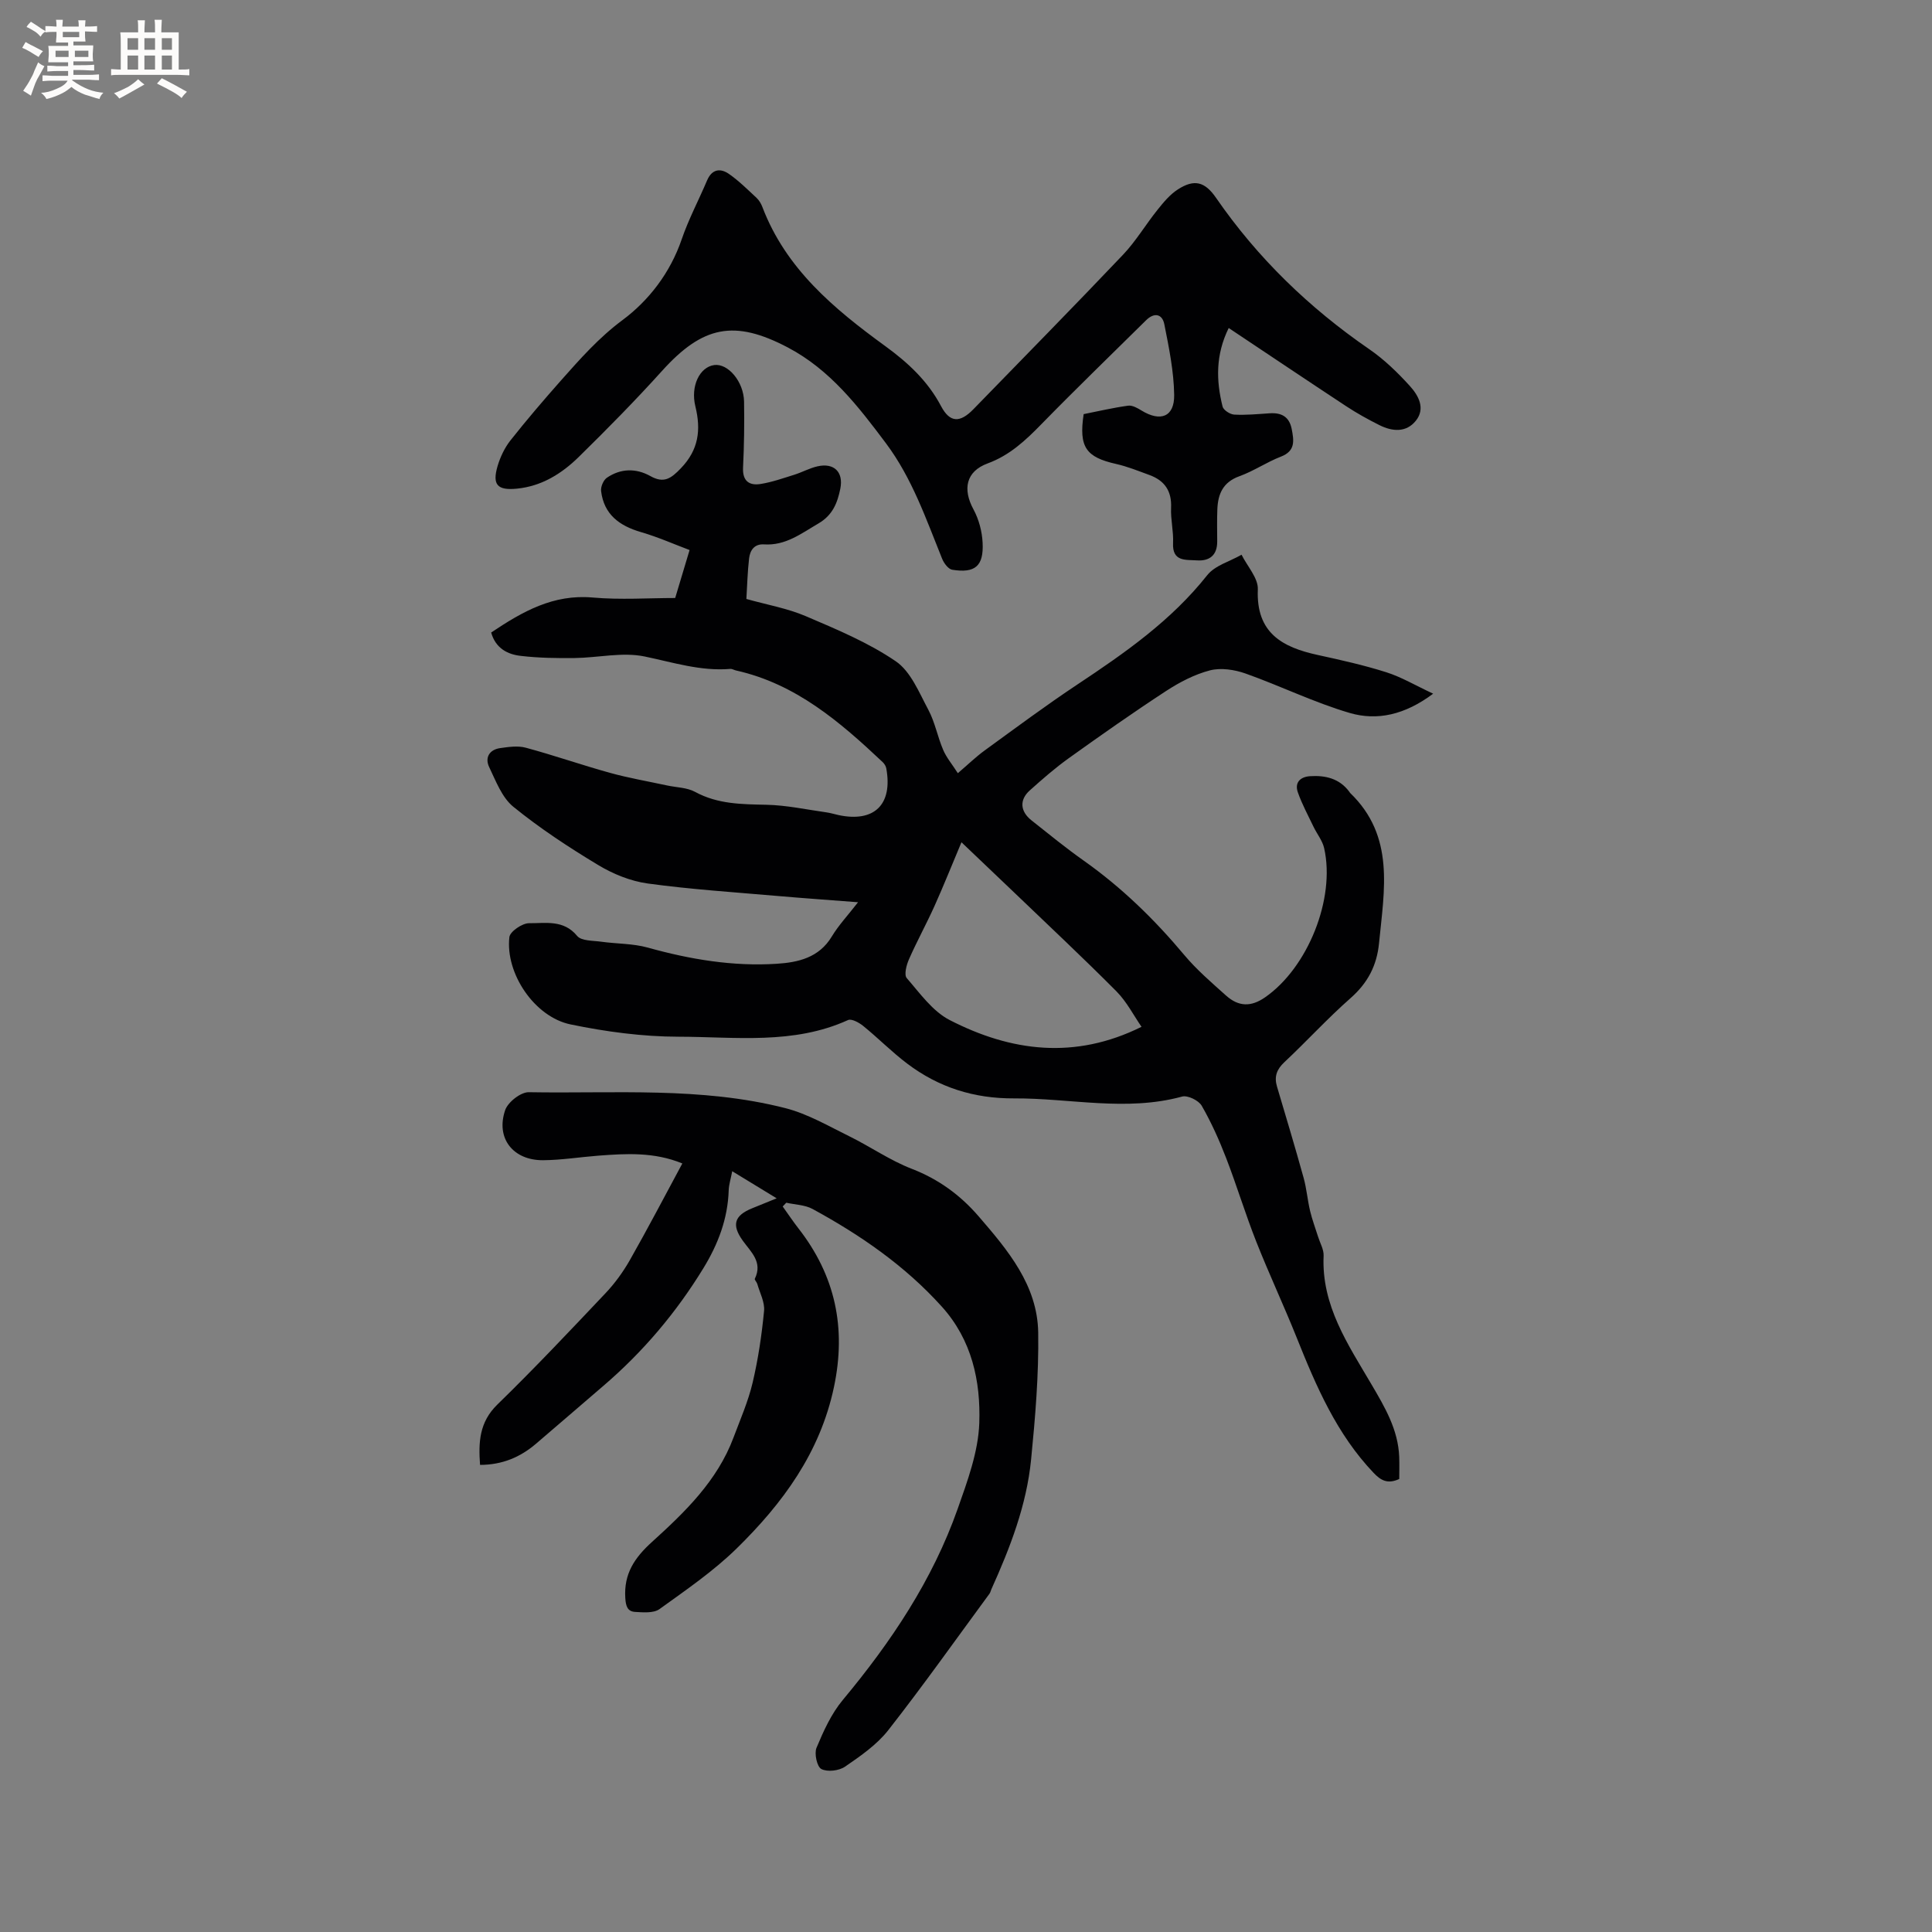 <svg enable-background="new 0 0 400 400" viewBox="0 0 400 400" xmlns="http://www.w3.org/2000/svg"><rect x="0" y="0" width="400" height="400" fill="#808080" stroke="none"/><g fill="#010103"><path d="m101.69 130.96c6.51-4.37 12.88-7.97 21-7.25 5.76.51 11.6.1 17.1.1 1.11-3.72 1.95-6.51 2.98-9.93-3.07-1.15-6.51-2.68-10.08-3.72-4.46-1.3-7.65-3.65-8.24-8.49-.11-.88.48-2.27 1.2-2.76 2.85-1.94 6.01-2.01 8.99-.35 2.78 1.56 4.25.56 6.31-1.59 3.71-3.85 4.21-7.96 3.02-12.83-1.04-4.25.91-8.15 3.9-8.56 2.85-.39 6.11 3.42 6.18 7.58.08 4.55.01 9.12-.21 13.67-.13 2.79 1.31 3.75 3.65 3.37 2.37-.38 4.68-1.2 6.99-1.92 1.61-.51 3.13-1.36 4.77-1.73 3.42-.78 5.42 1.17 4.73 4.62-.59 2.91-1.56 5.47-4.52 7.2-3.58 2.09-6.82 4.63-11.28 4.34-2.01-.13-2.9 1.24-3.09 2.92-.32 2.72-.38 5.46-.56 8.38 4.27 1.2 8.48 1.93 12.32 3.57 6.39 2.73 12.92 5.45 18.61 9.33 3.1 2.11 4.83 6.47 6.74 10.04 1.38 2.58 1.91 5.6 3.08 8.32.68 1.59 1.86 2.98 3.03 4.81 2.1-1.79 3.75-3.4 5.6-4.74 6.34-4.61 12.63-9.29 19.16-13.63 9.83-6.53 19.42-13.21 26.87-22.62 1.6-2.02 4.7-2.86 7.11-4.24 1.19 2.4 3.47 4.84 3.37 7.18-.38 9 5.04 11.98 12.43 13.58 4.76 1.04 9.53 2.1 14.16 3.57 3.13.99 6.02 2.72 9.71 4.44-5.86 4.39-11.6 5.65-17.28 3.99-7.36-2.16-14.33-5.6-21.58-8.17-2.27-.8-5.09-1.23-7.34-.65-3.2.83-6.32 2.46-9.12 4.29-6.83 4.46-13.51 9.16-20.14 13.91-2.83 2.03-5.47 4.34-8.07 6.67-2.16 1.94-1.98 4.32.36 6.18 3.57 2.83 7.11 5.72 10.83 8.35 7.85 5.55 14.64 12.16 20.8 19.52 2.57 3.07 5.66 5.72 8.65 8.4 2.63 2.36 5.21 2.37 8.07.39 8.87-6.13 14.62-20.46 12.25-30.9-.35-1.56-1.48-2.93-2.19-4.41-1.13-2.36-2.38-4.67-3.25-7.13-.72-2.04.49-3.23 2.54-3.36 3.18-.2 6.07.48 8.11 3.22.06.08.11.19.18.26 9.29 8.95 7.05 20.07 5.98 31.04-.45 4.69-2.34 8.29-5.9 11.43-4.77 4.2-9.07 8.92-13.71 13.27-1.6 1.5-2.13 3-1.52 5.05 1.87 6.29 3.76 12.57 5.51 18.89.62 2.23.8 4.58 1.34 6.85.43 1.81 1.1 3.57 1.66 5.36.41 1.31 1.2 2.64 1.14 3.93-.47 10.32 5.07 18.37 9.93 26.66 2.75 4.68 5.5 9.33 5.72 14.95.06 1.57.01 3.14.01 4.6-2.44 1.12-3.84.27-5.31-1.27-7.64-8.02-11.89-17.91-15.92-27.99-2.67-6.67-5.73-13.19-8.37-19.87-2.25-5.69-4.02-11.56-6.22-17.27-1.44-3.73-3.09-7.43-5.08-10.88-.63-1.1-2.91-2.21-4.05-1.9-11.6 3.17-23.19.32-34.78.38-8.31.05-15.61-2.27-22.13-7.19-3.18-2.4-6.01-5.28-9.11-7.8-.86-.7-2.42-1.56-3.15-1.23-11.32 5.15-23.35 3.47-35.11 3.45-7.45-.01-15-1.03-22.32-2.54-7.5-1.55-13.55-10.58-12.69-18.08.13-1.16 2.68-2.9 4.09-2.88 3.4.03 7.13-.78 9.94 2.63.87 1.06 3.26.96 4.98 1.2 3.21.45 6.56.36 9.65 1.22 8.75 2.44 17.61 3.93 26.68 3.35 4.42-.28 8.76-1.24 11.41-5.64 1.41-2.34 3.32-4.37 5.44-7.1-5.89-.46-11.29-.83-16.68-1.3-8.96-.78-17.95-1.36-26.86-2.58-3.57-.49-7.22-1.98-10.32-3.86-6.06-3.65-12.02-7.57-17.5-12.02-2.36-1.91-3.62-5.32-5.01-8.22-.93-1.94.02-3.61 2.26-3.93 1.75-.25 3.66-.53 5.3-.09 5.86 1.58 11.6 3.59 17.45 5.21 3.87 1.07 7.84 1.75 11.77 2.6 1.96.43 4.16.42 5.85 1.34 4.7 2.56 9.67 2.56 14.79 2.67 4.16.09 8.31 1 12.46 1.58.84.12 1.65.38 2.48.56 7.38 1.55 11.21-2.18 9.86-9.66-.08-.47-.4-.98-.76-1.32-8.85-8.34-17.99-16.2-30.33-18.96-.41-.09-.82-.36-1.22-.33-6.12.51-11.83-1.35-17.72-2.57-4.61-.96-9.66.26-14.51.32-3.69.04-7.42-.01-11.08-.44-2.73-.29-5.25-1.52-6.19-4.84zm97.37 43.42c-2.02 4.8-3.72 9.06-5.59 13.22-1.68 3.73-3.66 7.32-5.3 11.06-.51 1.17-1.02 3.17-.44 3.84 2.73 3.14 5.35 6.87 8.89 8.69 12.68 6.52 25.9 8.26 39.72 1.4-1.6-2.31-3.05-5.18-5.2-7.35-6.94-6.98-14.13-13.71-21.24-20.53-3.35-3.21-6.72-6.4-10.84-10.33z"/><path d="m162.05 249.79c1.08 1.5 2.1 3.05 3.24 4.51 7.66 9.8 9.96 20.64 7.37 32.88-2.87 13.59-10.63 24.1-20.17 33.44-4.81 4.7-10.46 8.57-15.94 12.52-1.22.88-3.37.69-5.06.59-1.58-.09-1.93-1.21-2.03-2.89-.32-5.02 1.92-8.33 5.54-11.61 6.82-6.18 13.51-12.64 16.86-21.59 1.41-3.76 3.04-7.48 3.96-11.36 1.15-4.87 1.89-9.87 2.37-14.86.18-1.81-.88-3.75-1.41-5.62-.11-.38-.61-.84-.5-1.05 1.68-3.46-.81-5.53-2.51-7.9-2.33-3.26-1.74-5.19 1.96-6.69 1.47-.59 2.94-1.2 5.07-2.06-3.2-1.95-6-3.66-9.2-5.61-.3 1.57-.69 2.76-.73 3.95-.19 5.89-2.19 11.14-5.23 16.11-5.63 9.21-12.51 17.34-20.7 24.36-4.67 4-9.31 8.03-13.99 12.02-3.25 2.77-6.97 4.35-11.56 4.36-.34-4.67-.18-8.83 3.59-12.5 7.67-7.47 15.02-15.26 22.38-23.04 1.94-2.05 3.64-4.4 5.04-6.85 3.7-6.51 7.17-13.15 10.87-20.02-5.85-2.4-11.63-2.05-17.42-1.61-3.8.29-7.59.91-11.39.94-6.24.05-9.86-4.56-7.87-10.37.57-1.66 3.22-3.74 4.89-3.71 17.76.31 35.68-1.16 53.13 3.3 4.62 1.18 8.92 3.71 13.26 5.84 4.35 2.14 8.4 4.98 12.9 6.72 5.54 2.14 10.05 5.44 13.83 9.82 6.06 7.02 12.2 14.28 12.35 24.09.13 8.75-.61 17.54-1.47 26.26-.93 9.47-4.35 18.29-8.24 26.91-.13.29-.19.63-.37.88-6.95 9.45-13.73 19.03-20.96 28.26-2.37 3.02-5.74 5.35-8.96 7.56-1.24.85-3.63 1.14-4.89.49-.91-.46-1.51-3.2-1.01-4.4 1.45-3.47 3.07-7.06 5.45-9.91 9.98-11.98 18.56-24.78 23.77-39.54 2.03-5.76 4.27-11.8 4.48-17.77.3-8.66-1.52-17.21-7.76-24.12-7.63-8.47-16.84-14.81-26.75-20.21-1.58-.86-3.62-.89-5.45-1.3-.26.27-.5.53-.74.78z"/><path d="m254.39 67.91c-2.75 5.59-2.6 10.92-1.27 16.26.18.74 1.56 1.63 2.43 1.67 2.42.13 4.86-.11 7.29-.27 2.47-.17 4.1.69 4.6 3.28.46 2.39.79 4.52-2.24 5.69-2.95 1.14-5.63 2.99-8.6 4.06-3.38 1.21-4.43 3.66-4.56 6.82-.09 2.22-.04 4.45-.03 6.67.02 2.85-1.57 4.11-4.21 3.93-2.27-.16-5.12.34-4.93-3.59.12-2.42-.52-4.87-.41-7.29.16-3.47-1.33-5.64-4.47-6.79-2.28-.83-4.55-1.76-6.9-2.29-6.28-1.41-7.75-3.5-6.73-10.32 3.01-.6 6.09-1.32 9.21-1.75.87-.12 1.95.5 2.78 1.01 3.91 2.4 6.82 1.31 6.75-3.23-.07-4.89-1.08-9.81-2.04-14.64-.43-2.15-2.09-2.5-3.78-.82-7.23 7.15-14.55 14.22-21.66 21.5-3.29 3.37-6.57 6.46-11.15 8.14-4.47 1.65-5.21 5.31-2.91 9.54 1.11 2.05 1.77 4.56 1.88 6.89.24 4.83-1.56 6.34-6.29 5.58-.81-.13-1.72-1.35-2.09-2.27-3.33-8.24-6.22-16.68-11.63-23.91-5.74-7.66-11.56-15.22-20.28-19.82-11.13-5.87-17.67-4.5-26.11 4.86-5.53 6.13-11.34 12.02-17.24 17.81-3.52 3.45-7.68 6.04-12.78 6.54-4.05.4-5.14-.8-4-4.68.55-1.86 1.45-3.76 2.64-5.28 3.35-4.24 6.87-8.35 10.45-12.4 3.97-4.47 7.83-8.87 12.8-12.56 5.45-4.06 9.86-9.79 12.22-16.68 1.43-4.18 3.53-8.13 5.26-12.21 1.01-2.38 2.77-2.59 4.56-1.33 2.05 1.43 3.85 3.23 5.7 4.95.52.49.93 1.19 1.19 1.87 4.86 12.79 14.81 21.07 25.42 28.79 4.66 3.39 8.8 7.19 11.57 12.44 1.84 3.48 3.93 3.49 6.7.65 10.34-10.64 20.75-21.22 30.97-31.98 2.68-2.82 4.7-6.26 7.15-9.31 1.24-1.55 2.57-3.17 4.21-4.22 3.43-2.21 5.6-1.6 7.91 1.74 8.59 12.45 19.26 22.76 31.71 31.33 3.1 2.13 5.88 4.83 8.42 7.63 1.75 1.93 3.28 4.62 1.25 7.17-2 2.51-4.88 2.27-7.55.93-2.36-1.18-4.69-2.47-6.89-3.92-8.03-5.29-16.01-10.65-24.32-16.19z"/></g><path d="m6.8 9.5c.6.3 1.3.7 2.1 1.1-.4.4-.7.8-.9 1.2-.7-.4-1.3-.8-1.8-1.1s-1.1-.6-1.6-.8c.2-.4.5-.8.7-1.2.4.2.8.5 1.5.8zm.9 6.9c-.3.6-.5 1.1-.7 1.7s-.4 1.1-.6 1.7c-.6-.4-1.1-.7-1.6-1 .7-1 1.2-1.8 1.5-2.4.3-.5.6-1.1.8-1.7.3-.6.5-1.2.8-1.8.3.3.8.6 1.3.8-.7 1.3-1.2 2.2-1.5 2.7zm.1-11c.4.3 1 .7 1.7 1.1-.5.2-.8.6-1.1 1.1-.5-.6-1-1-1.4-1.2s-.9-.6-1.5-.8c.2-.4.5-.7.9-1.1.5.3.9.6 1.4.9zm10.5 13.1c1 .4 2 .6 3.1.7-.4.4-.7.8-.8 1.3-.9-.2-1.9-.6-3-.9-1-.4-2-.9-2.8-1.6-.5.4-1.1.9-1.9 1.3s-1.9.9-3.3 1.2c-.1-.3-.5-.8-1.1-1.3 1 0 2.1-.3 3.2-.8 1.2-.5 1.9-1 2.3-1.7h-3.2c-.4 0-1 0-2 .1v-1.2c1 0 1.7.1 2 .1h3.3v-1h-2.3c-.2 0-.9 0-2 .1v-1.2c1.2 0 1.9.1 2 .1h2.3v-.8h-4.1c0-.7.1-1.2.1-1.6 0-.5 0-1.1-.1-1.8h4.1v-.7h-2.5c0-.6.1-1.1.1-1.6v-.6h-.5c-.4 0-1 0-1.8.1v-1.3c1.2 0 1.9.1 2.1.1h.2c0-.3 0-.8-.1-1.4h1.4c0 .6-.1 1-.1 1.4h3.4c0-.4 0-.8-.1-1.3h1.5c0 .4-.1.9-.1 1.3.7 0 1.5 0 2.5-.1v1.2c-1 0-1.8-.1-2.5-.1v.6c0 .3 0 .8.1 1.5h-2.5v.8h4.1c0 .7-.1 1.3-.1 1.8s0 1 .1 1.5h-4.1v.8h1.4c.8 0 1.8 0 2.9-.1v1.2c-1 0-1.9-.1-2.8-.1h-1.5v1h3.2c.3 0 1 0 2.1-.1v1.2c-1.1 0-1.8-.1-2.1-.1h-3.4l-.1.1c1.4 1 2.4 1.5 3.4 1.9zm-4.1-6.7v-1.3h-2.7v1.3zm2.2-4.1v-1.1h-3.4v1.1zm1.9 4.1v-1.3h-2.8v1.3z" fill="#fcfbfa"/><path d="m37 6.7v2.3 5.4c1 0 1.8 0 2.2-.1v1.3c-.6 0-1.5-.1-2.5-.1h-11.9c-.7 0-1.3 0-1.8.1v-1.3c.5 0 1.1.1 2 .1v-5.2c0-1 0-1.8-.1-2.5h3.7c0-1.3 0-2.1-.1-2.5h1.5c0 .4-.1 1.3-.1 2.5h2.2c0-1.2 0-2.1-.1-2.6h1.5c0 .4-.1 1.3-.1 2.6zm-12.3 13.7c-.3-.4-.7-.8-1.1-1.1 1.1-.4 2.1-.9 2.9-1.3.8-.5 1.5-1 2.1-1.6.4.4.9.8 1.3 1.1-2.5 1.4-4.2 2.4-5.2 2.9zm3.9-10.1v-2.4h-2.2v2.4zm0 4.1v-2.9h-2.2v2.9zm3.5-4.1v-2.4h-2.2v2.4zm0 4.1v-2.9h-2.2v2.9zm.4 2.9 1-1.1c.6.3 1.4.7 2.5 1.3s2 1.1 2.7 1.5c-.4.4-.8.8-1.1 1.3-.8-.8-2.5-1.7-5.1-3zm3.1-7v-2.4h-2.1v2.4zm0 4.1v-2.9h-2.1v2.9z" fill="#fcfbfa"/></svg>